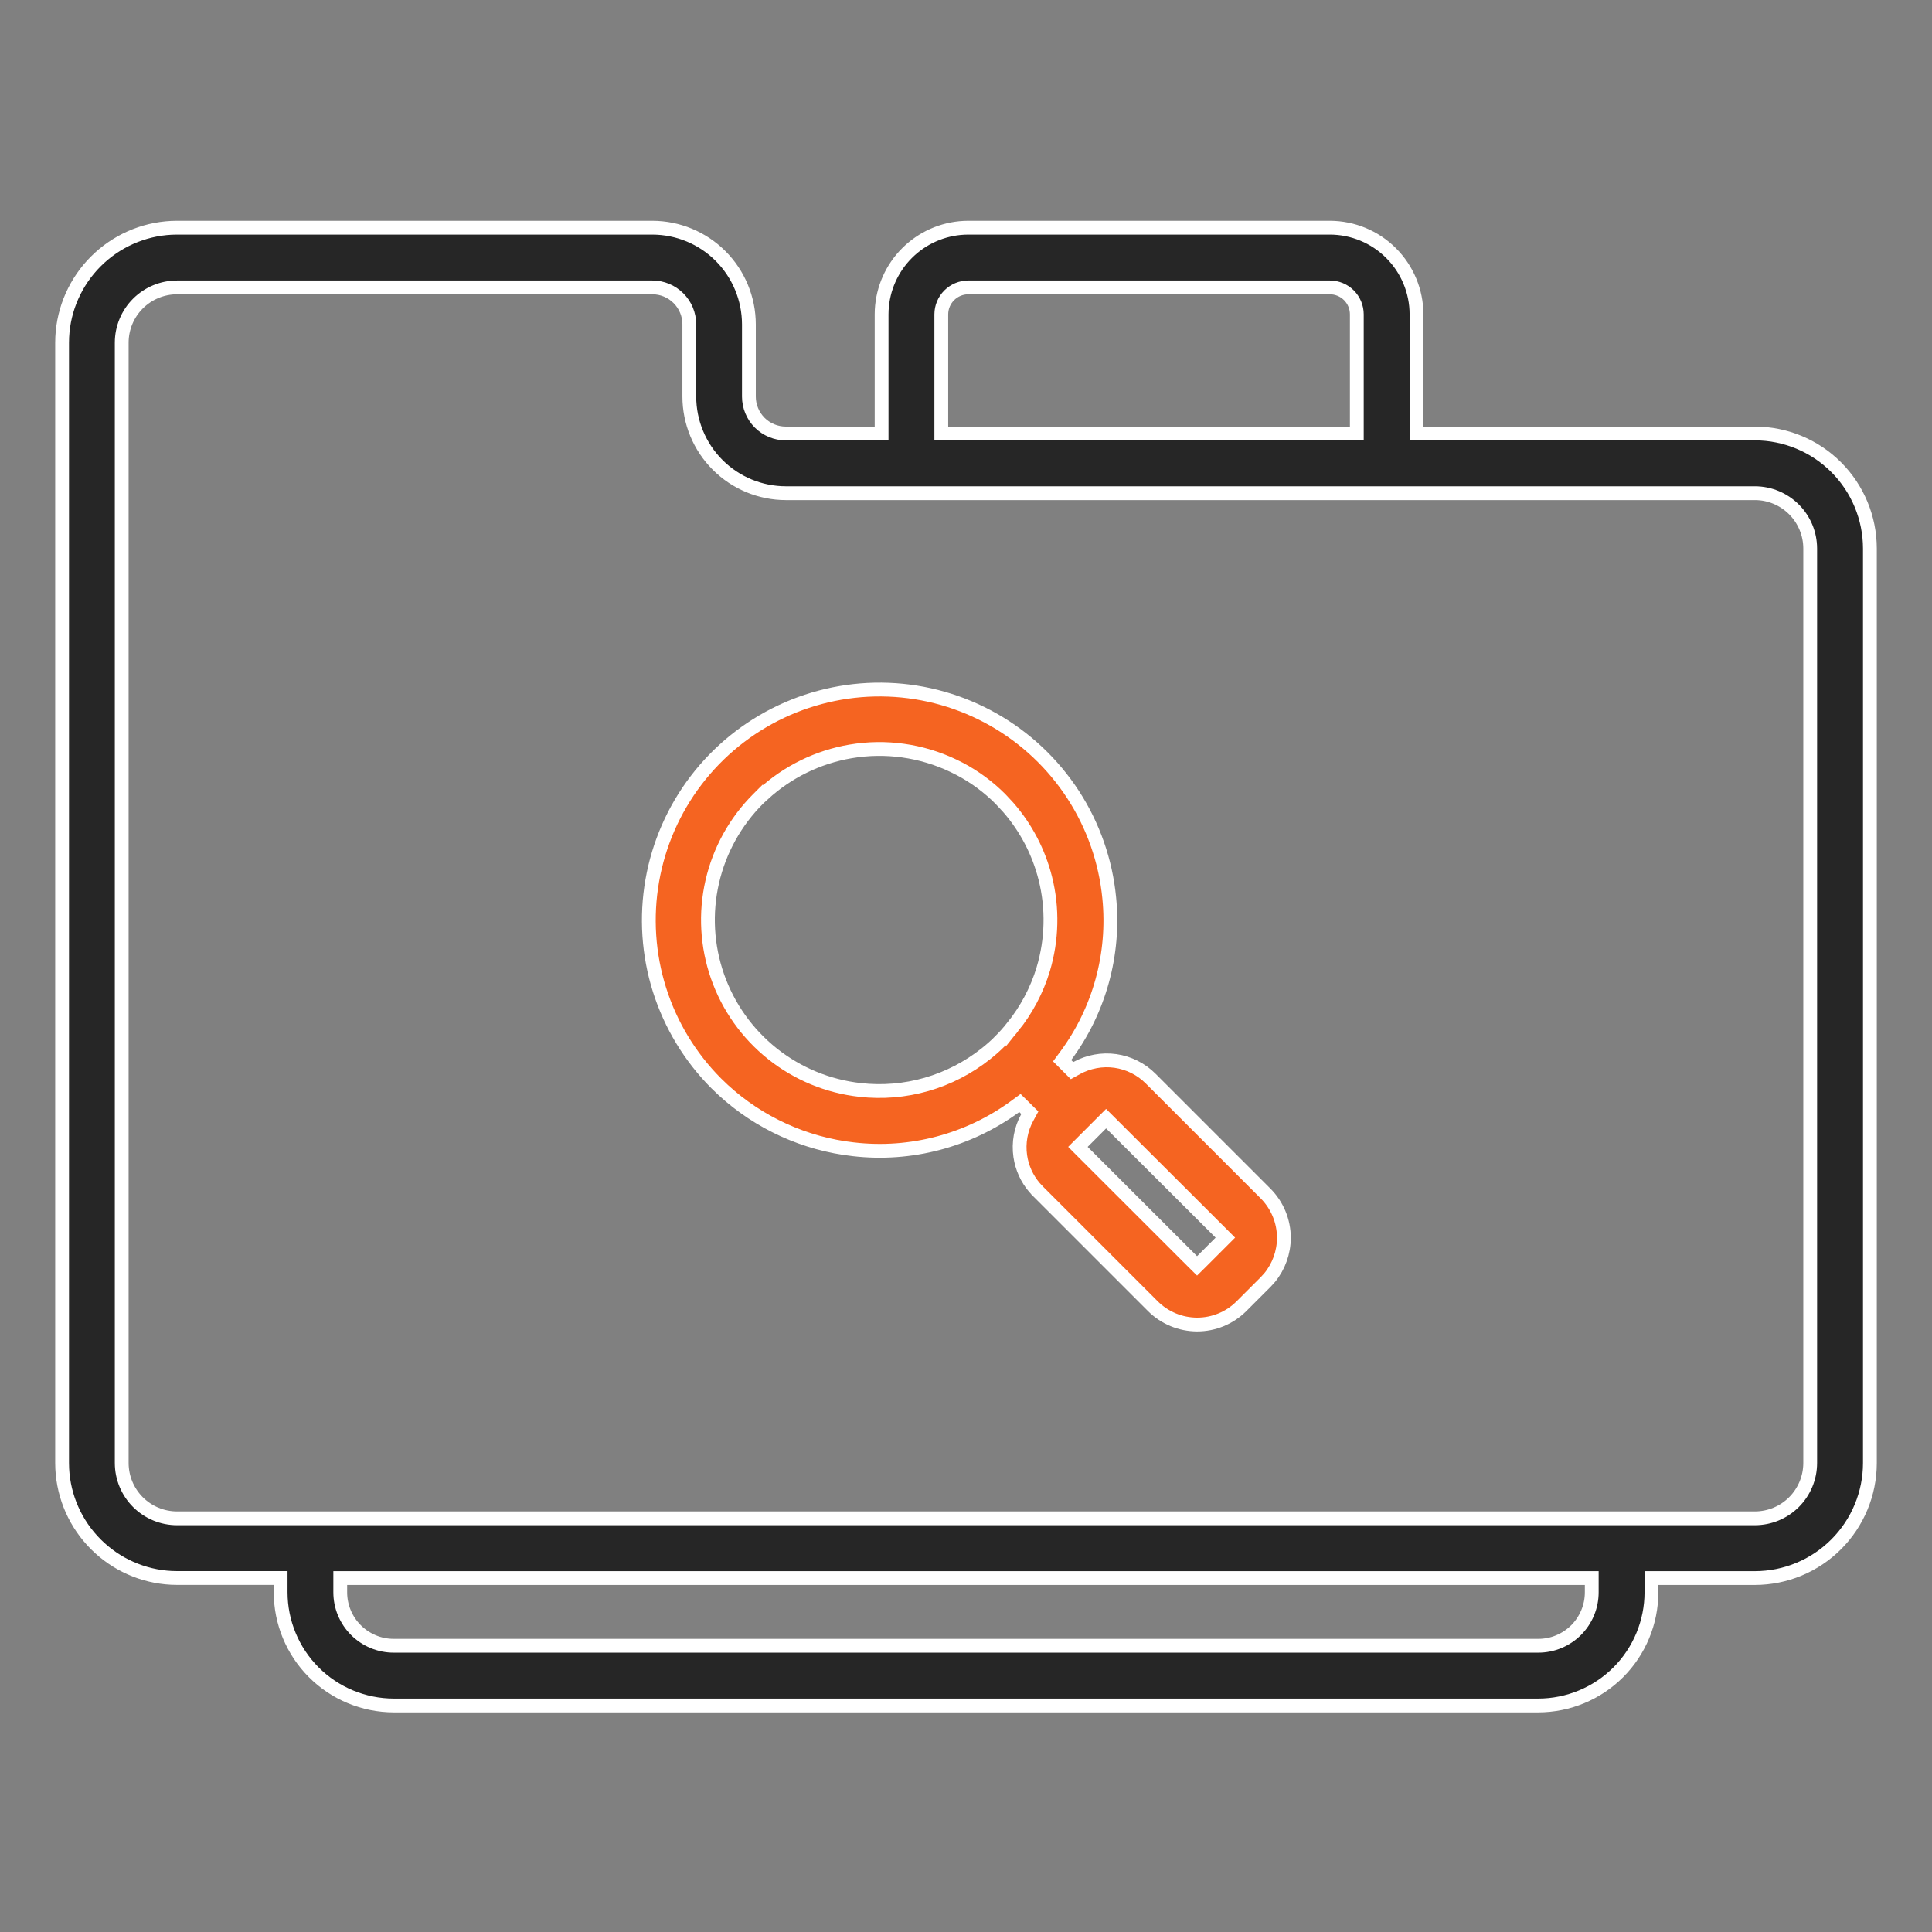 <svg width="70" height="70" viewBox="0 0 70 70" fill="none" xmlns="http://www.w3.org/2000/svg">
<rect x="0" y="0" width="70" height="70" fill="#808080" stroke="none"/>
<path d="M32.188 24.99C33.527 25.041 34.834 25.414 35.999 26.076C37.164 26.738 38.153 27.671 38.883 28.795C39.612 29.919 40.061 31.202 40.19 32.536V32.537C40.393 34.574 39.83 36.613 38.611 38.258L38.483 38.431L38.636 38.584L38.842 38.79L39.007 38.699C39.435 38.463 39.929 38.372 40.413 38.44C40.897 38.509 41.346 38.734 41.691 39.08L45.852 43.241C46.278 43.668 46.518 44.246 46.518 44.849C46.517 45.376 46.334 45.884 46.004 46.288L45.852 46.455L44.977 47.33C44.551 47.754 43.974 47.991 43.373 47.99C42.772 47.989 42.196 47.75 41.77 47.325L37.608 43.163V43.162L37.483 43.028C37.207 42.706 37.027 42.31 36.966 41.888C36.896 41.404 36.986 40.911 37.222 40.483L37.312 40.317L37.178 40.185L37.106 40.113L36.954 39.964L36.782 40.09C35.094 41.327 33.002 41.881 30.923 41.641H30.922C29.159 41.443 27.508 40.69 26.205 39.495L25.949 39.25C25.003 38.301 24.299 37.139 23.895 35.86C23.492 34.582 23.402 33.225 23.633 31.905C23.864 30.585 24.408 29.34 25.221 28.274C26.034 27.209 27.091 26.354 28.304 25.782C29.516 25.211 30.848 24.939 32.188 24.99ZM39.055 41.553L39.231 41.73L43.195 45.69L43.372 45.865L43.549 45.69L44.397 44.842L44.22 44.665L40.253 40.707L40.076 40.531L39.055 41.553ZM34.546 27.746C33.387 27.192 32.085 27.009 30.818 27.225C29.634 27.426 28.535 27.965 27.652 28.775L27.645 28.769L27.469 28.945C26.643 29.77 26.066 30.811 25.806 31.949C25.545 33.087 25.612 34.277 25.998 35.379C26.384 36.481 27.073 37.451 27.986 38.179C28.899 38.906 29.999 39.361 31.159 39.49C31.968 39.582 32.788 39.514 33.57 39.289C34.352 39.064 35.083 38.687 35.72 38.18C35.903 38.036 36.078 37.881 36.242 37.716L36.241 37.715C36.4 37.556 36.549 37.389 36.688 37.212L36.688 37.213C37.189 36.593 37.565 35.882 37.798 35.12V35.118C38.119 34.046 38.146 32.906 37.873 31.82C37.634 30.87 37.174 29.992 36.533 29.256L36.248 28.949C35.816 28.516 35.321 28.149 34.78 27.863L34.546 27.746Z" fill="#F56421" stroke="white" stroke-width="0.5"/>
<path d="M6.415 8.25H23.637C24.564 8.252 25.453 8.621 26.108 9.277C26.764 9.933 27.132 10.823 27.134 11.75V14.37C27.134 14.724 27.275 15.064 27.525 15.315C27.776 15.565 28.116 15.706 28.471 15.706H31.942V11.39L31.946 11.234C31.986 10.459 32.311 9.723 32.863 9.171C33.415 8.619 34.151 8.293 34.927 8.254L35.083 8.25H48.184C49.016 8.251 49.814 8.582 50.402 9.171C50.991 9.759 51.322 10.557 51.323 11.39V15.706H63.585C64.689 15.707 65.749 16.147 66.529 16.928C67.31 17.709 67.749 18.768 67.75 19.872V53.01C67.749 54.114 67.309 55.173 66.528 55.954C65.748 56.735 64.689 57.174 63.585 57.176H59.835V57.692C59.834 58.779 59.401 59.821 58.633 60.59C57.864 61.358 56.822 61.791 55.734 61.792H14.266C13.179 61.79 12.136 61.358 11.368 60.589C10.6 59.82 10.169 58.777 10.168 57.69V57.174H6.415L6.209 57.169C5.18 57.117 4.204 56.684 3.472 55.952C2.74 55.22 2.307 54.244 2.255 53.215L2.25 53.008V12.415L2.255 12.209C2.307 11.18 2.74 10.204 3.472 9.472C4.204 8.74 5.18 8.307 6.209 8.255L6.415 8.25ZM12.328 57.692C12.328 57.947 12.378 58.199 12.476 58.434C12.573 58.669 12.716 58.882 12.896 59.062C13.075 59.241 13.289 59.384 13.523 59.481C13.758 59.579 14.01 59.629 14.265 59.629H55.735C55.99 59.629 56.242 59.579 56.477 59.481C56.711 59.384 56.925 59.241 57.105 59.062C57.284 58.882 57.427 58.669 57.524 58.434C57.622 58.199 57.672 57.947 57.672 57.692V57.176H12.328V57.692ZM6.415 10.413C5.884 10.413 5.374 10.624 4.998 10.999C4.622 11.374 4.411 11.883 4.41 12.414V53.009C4.411 53.54 4.622 54.049 4.998 54.425C5.374 54.8 5.884 55.011 6.415 55.011H63.586C64.116 55.01 64.625 54.799 65 54.424C65.375 54.048 65.586 53.539 65.587 53.009V19.871C65.586 19.341 65.375 18.832 65 18.457C64.625 18.082 64.117 17.87 63.586 17.869H28.475C27.547 17.868 26.657 17.499 26.001 16.843C25.345 16.187 24.976 15.297 24.975 14.369V11.749C24.974 11.395 24.833 11.055 24.582 10.805C24.331 10.554 23.991 10.413 23.637 10.413H6.415ZM35.082 10.413C34.823 10.414 34.576 10.517 34.393 10.699C34.209 10.882 34.106 11.13 34.105 11.389V15.706H49.16V11.389C49.16 11.13 49.057 10.882 48.874 10.699C48.691 10.516 48.443 10.414 48.185 10.413H35.082Z" fill="#262626" stroke="white" stroke-width="0.5"/>
</svg>
